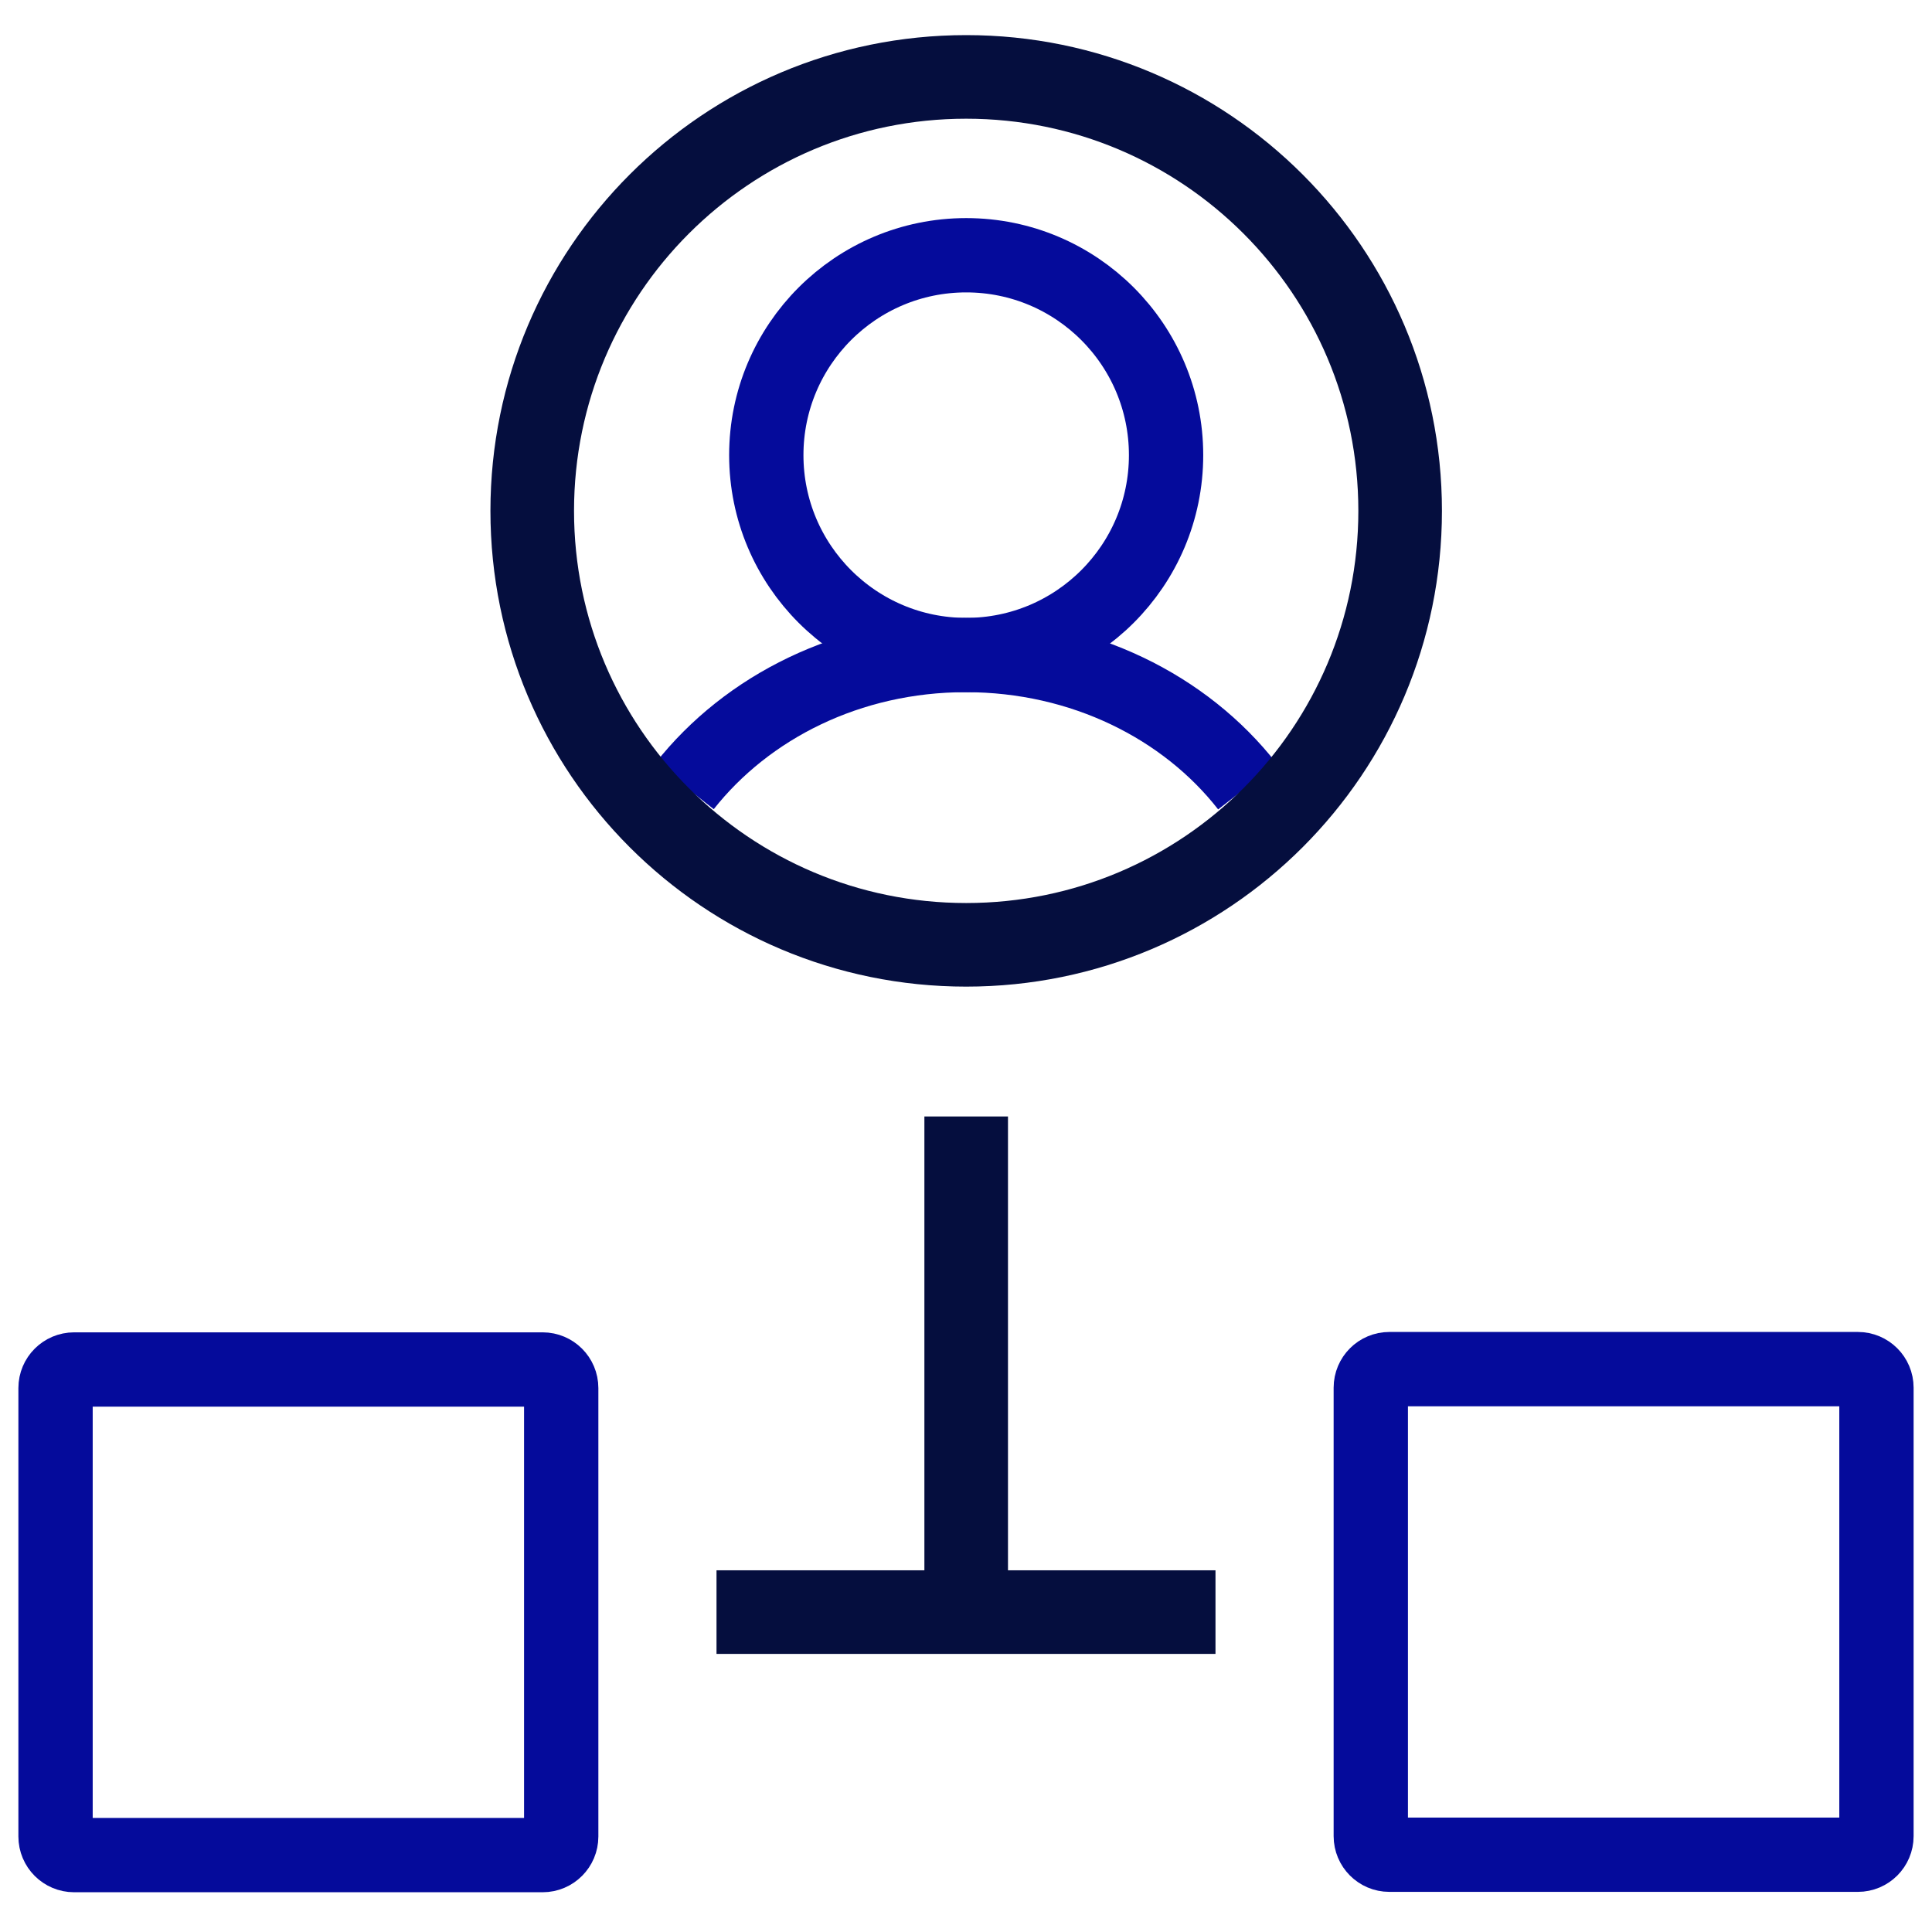 <svg xmlns="http://www.w3.org/2000/svg" fill="none" viewBox="0 0 52 52" height="52" width="52">
<path stroke-miterlimit="10" stroke-width="2" stroke="#050B9B" d="M14.605 36.86H1.995C1.719 36.86 1.495 37.084 1.495 37.36V49.43C1.495 49.706 1.719 49.93 1.995 49.93H14.605C14.881 49.93 15.105 49.706 15.105 49.43V37.36C15.105 37.084 14.881 36.86 14.605 36.86Z"></path>
<path stroke-miterlimit="10" stroke-width="2" stroke="#050B9B" d="M37.395 49.92H50.005C50.281 49.92 50.505 49.696 50.505 49.42V37.35C50.505 37.074 50.281 36.85 50.005 36.85H37.395C37.119 36.85 36.895 37.074 36.895 37.35V49.42C36.895 49.696 37.119 49.92 37.395 49.92Z"></path>
<path stroke-miterlimit="10" stroke-width="2" stroke="#050B9B" d="M26.005 17.63C28.976 17.63 31.385 15.221 31.385 12.25C31.385 9.279 28.976 6.87 26.005 6.87C23.034 6.87 20.625 9.279 20.625 12.25C20.625 15.221 23.034 17.63 26.005 17.63Z"></path>
<path stroke-miterlimit="10" stroke-width="2" stroke="#050B9B" d="M33.575 21.17C31.905 19.03 29.135 17.63 25.995 17.63C22.855 17.63 20.105 19.03 18.425 21.16"></path>
<path stroke-miterlimit="10" stroke-width="2.25" stroke="#050E3E" d="M26.005 25.43C32.456 25.43 37.685 20.201 37.685 13.75C37.685 7.299 32.456 2.07 26.005 2.07C19.554 2.07 14.325 7.299 14.325 13.75C14.325 20.201 19.554 25.43 26.005 25.43Z"></path>
<path stroke-miterlimit="10" stroke-width="2.25" stroke="#050E3E" d="M19.285 43.39H26.415H32.715"></path>
<path stroke-miterlimit="10" stroke-width="2.25" stroke="#050E3E" d="M26.005 30.05V43.39"></path>
</svg>
